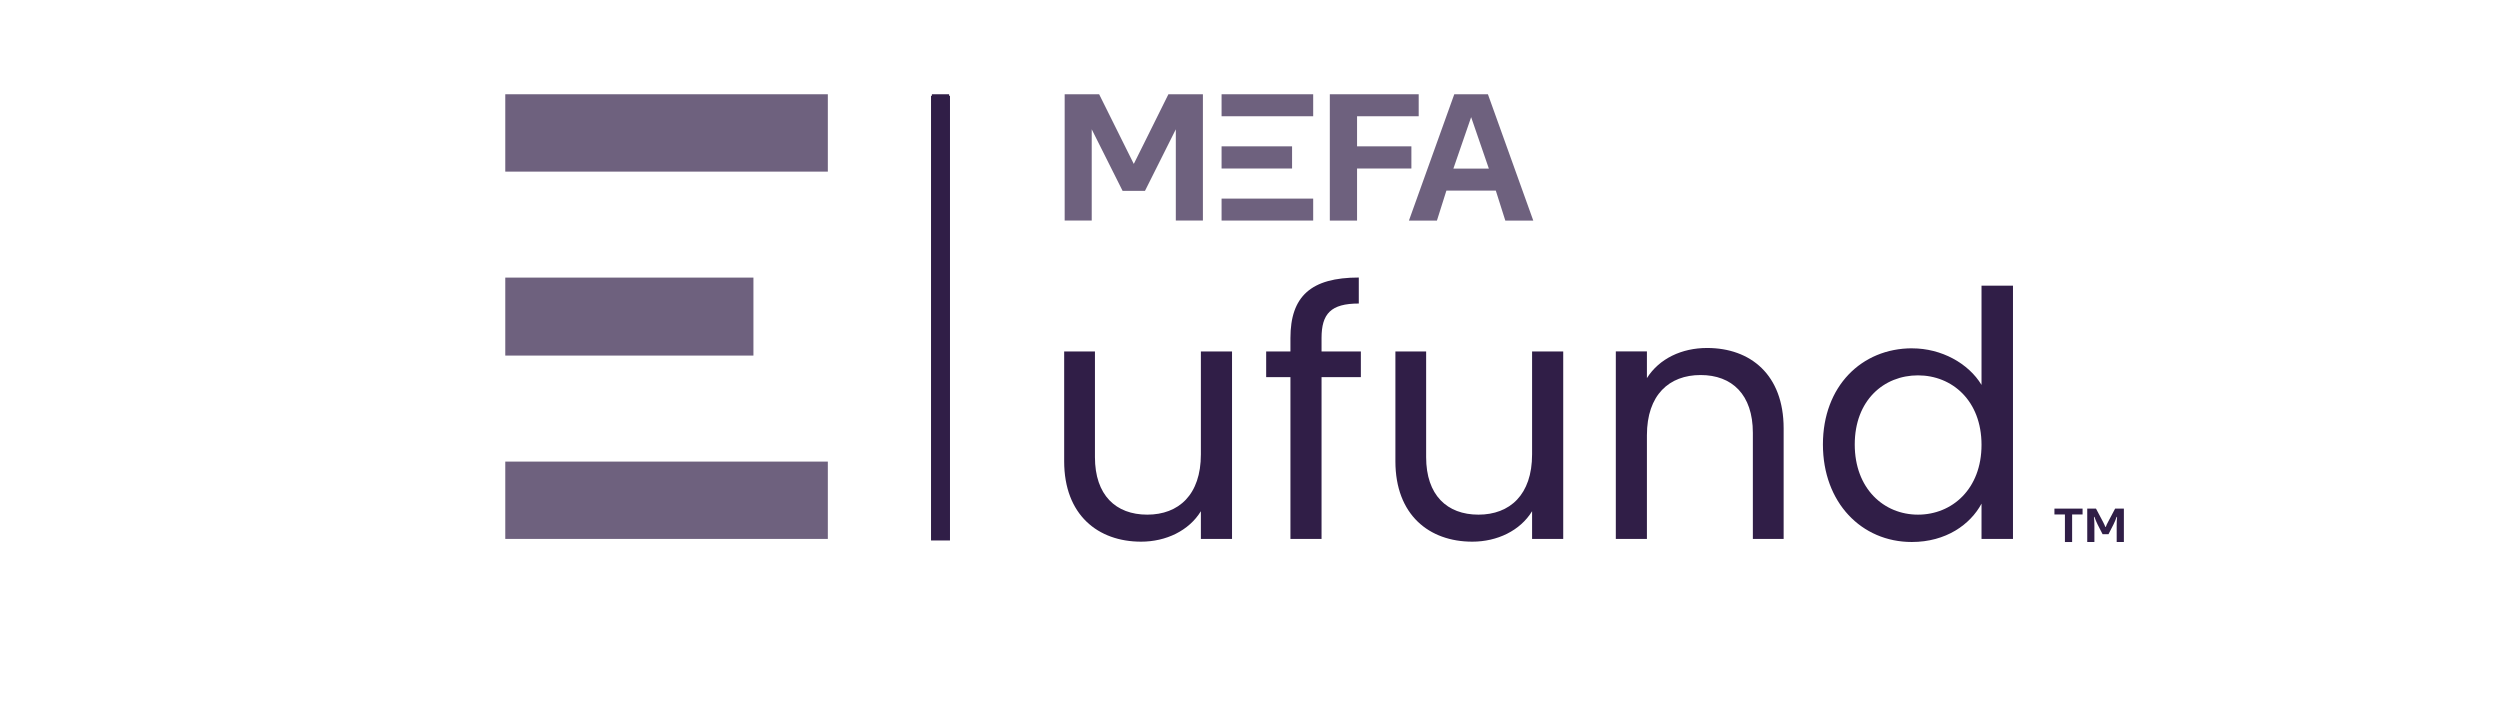 <svg xmlns="http://www.w3.org/2000/svg" xmlns:xlink="http://www.w3.org/1999/xlink" width="360" zoomAndPan="magnify" viewBox="0 0 270 78" height="104" preserveAspectRatio="xMidYMid meet" version="1.0"><path fill="#301e47" d="M 133.059 58.207 L 129.695 58.207 L 129.695 55.211 C 128.406 57.316 125.93 58.5 123.238 58.5 C 118.586 58.5 114.93 55.617 114.93 49.816 L 114.93 37.957 L 118.254 37.957 L 118.254 49.371 C 118.254 53.473 120.504 55.582 123.902 55.582 C 127.297 55.582 129.695 53.438 129.695 49.078 L 129.695 37.957 L 133.059 37.957 Z M 133.059 58.207 " fill-opacity="1" fill-rule="nonzero"/><path fill="#301e47" d="M 139.367 40.727 L 136.746 40.727 L 136.746 37.957 L 139.367 37.957 L 139.367 36.512 C 139.367 32.004 141.582 29.973 146.75 29.973 L 146.75 32.781 C 143.723 32.781 142.727 33.887 142.727 36.512 L 142.727 37.957 L 146.973 37.957 L 146.973 40.727 L 142.727 40.727 L 142.727 58.207 L 139.367 58.207 Z M 139.367 40.727 " fill-opacity="1" fill-rule="nonzero"/><path fill="#301e47" d="M 168.828 58.207 L 165.465 58.207 L 165.465 55.211 C 164.176 57.316 161.699 58.5 159.008 58.5 C 154.355 58.5 150.703 55.617 150.703 49.816 L 150.703 37.957 L 154.023 37.957 L 154.023 49.371 C 154.023 53.473 156.277 55.582 159.672 55.582 C 163.062 55.582 165.465 53.438 165.465 49.078 L 165.465 37.957 L 168.828 37.957 Z M 168.828 58.207 " fill-opacity="1" fill-rule="nonzero"/><path fill="#301e47" d="M 189.309 46.746 C 189.309 42.609 187.055 40.504 183.664 40.504 C 180.27 40.504 177.867 42.645 177.867 47.004 L 177.867 58.203 L 174.508 58.203 L 174.508 37.953 L 177.867 37.953 L 177.867 40.836 C 179.195 38.727 181.633 37.582 184.363 37.582 C 189.051 37.582 192.633 40.465 192.633 46.266 L 192.633 58.203 L 189.309 58.203 Z M 189.309 46.746 " fill-opacity="1" fill-rule="nonzero"/><path fill="#301e47" d="M 206.512 37.621 C 209.684 37.621 212.602 39.246 214.004 41.57 L 214.004 30.855 L 217.402 30.855 L 217.402 58.203 L 214.004 58.203 L 214.004 54.395 C 212.789 56.652 210.164 58.535 206.473 58.535 C 201.047 58.535 196.875 54.281 196.875 48 C 196.875 41.719 201.047 37.617 206.512 37.617 Z M 207.141 40.539 C 203.449 40.539 200.312 43.238 200.312 48.004 C 200.312 52.77 203.449 55.582 207.141 55.582 C 210.832 55.582 214.004 52.809 214.004 48.043 C 214.004 43.273 210.832 40.539 207.141 40.539 Z M 207.141 40.539 " fill-opacity="1" fill-rule="nonzero"/><path fill="#6e617e" d="M 153.219 12.555 L 153.219 10.18 L 143.621 10.18 L 143.621 23.824 L 146.562 23.824 L 146.562 18.199 L 152.43 18.199 L 152.43 15.805 L 146.562 15.805 L 146.562 12.555 Z M 153.219 12.555 " fill-opacity="1" fill-rule="nonzero"/><path fill="#6e617e" d="M 131.93 10.18 L 141.824 10.18 L 141.824 12.555 L 131.93 12.555 Z M 131.93 10.18 " fill-opacity="1" fill-rule="nonzero"/><path fill="#6e617e" d="M 131.93 15.805 L 139.543 15.805 L 139.543 18.199 L 131.93 18.199 Z M 131.93 15.805 " fill-opacity="1" fill-rule="nonzero"/><path fill="#6e617e" d="M 131.93 21.449 L 141.824 21.449 L 141.824 23.82 L 131.93 23.82 Z M 131.93 21.449 " fill-opacity="1" fill-rule="nonzero"/><path fill="#6e617e" d="M 160.699 10.18 L 157.062 10.18 L 152.164 23.824 L 155.188 23.824 L 155.27 23.566 L 156.211 20.586 L 161.547 20.586 L 162.492 23.566 L 162.574 23.824 L 165.594 23.824 L 160.695 10.18 Z M 156.965 18.211 L 158.883 12.652 L 160.797 18.211 Z M 156.965 18.211 " fill-opacity="1" fill-rule="nonzero"/><path fill="#6e617e" d="M 121.242 20.617 L 117.906 13.965 L 117.906 23.82 L 114.984 23.82 L 114.984 10.18 L 118.707 10.18 L 121.258 15.309 L 122.441 17.688 L 122.457 17.688 L 123.641 15.309 L 126.188 10.18 L 129.914 10.18 L 129.914 23.82 L 126.988 23.82 L 126.988 13.965 L 123.656 20.617 Z M 121.242 20.617 " fill-opacity="1" fill-rule="nonzero"/><path fill="#301e47" d="M 223.012 55.562 L 221.879 55.562 L 221.879 54.93 L 224.918 54.93 L 224.918 55.562 L 223.789 55.562 L 223.789 58.539 L 223.012 58.539 Z M 223.012 55.562 " fill-opacity="1" fill-rule="nonzero"/><path fill="#301e47" d="M 227.078 57.691 L 226.531 56.625 C 226.43 56.426 226.289 56.082 226.195 55.824 L 226.145 55.824 C 226.184 56.133 226.195 56.449 226.195 56.77 L 226.195 58.539 L 225.422 58.539 L 225.422 54.93 L 226.367 54.93 L 227.133 56.375 C 227.223 56.543 227.316 56.754 227.379 56.91 L 227.426 56.91 C 227.473 56.758 227.57 56.551 227.668 56.375 L 228.434 54.93 L 229.379 54.93 L 229.379 58.539 L 228.602 58.539 L 228.602 56.77 C 228.602 56.477 228.613 56.109 228.645 55.824 L 228.594 55.824 C 228.516 56.07 228.387 56.371 228.27 56.613 L 227.719 57.691 Z M 227.078 57.691 " fill-opacity="1" fill-rule="nonzero"/><path fill="#301e47" d="M 100.551 10.344 L 102.598 10.344 L 102.598 58.371 L 100.551 58.371 Z M 100.551 10.344 " fill-opacity="1" fill-rule="nonzero"/><path fill="#301e47" d="M 100.645 10.18 L 102.504 10.18 L 102.504 58.207 L 100.645 58.207 Z M 100.645 10.18 " fill-opacity="1" fill-rule="nonzero"/><path fill="#6e617e" d="M 54.57 10.18 L 89.406 10.18 L 89.406 18.535 L 54.57 18.535 Z M 54.57 10.18 " fill-opacity="1" fill-rule="nonzero"/><path fill="#6e617e" d="M 54.57 29.98 L 81.371 29.98 L 81.371 38.402 L 54.57 38.402 Z M 54.57 29.98 " fill-opacity="1" fill-rule="nonzero"/><path fill="#6e617e" d="M 54.57 49.852 L 89.406 49.852 L 89.406 58.203 L 54.57 58.203 Z M 54.57 49.852 " fill-opacity="1" fill-rule="nonzero"/></svg>